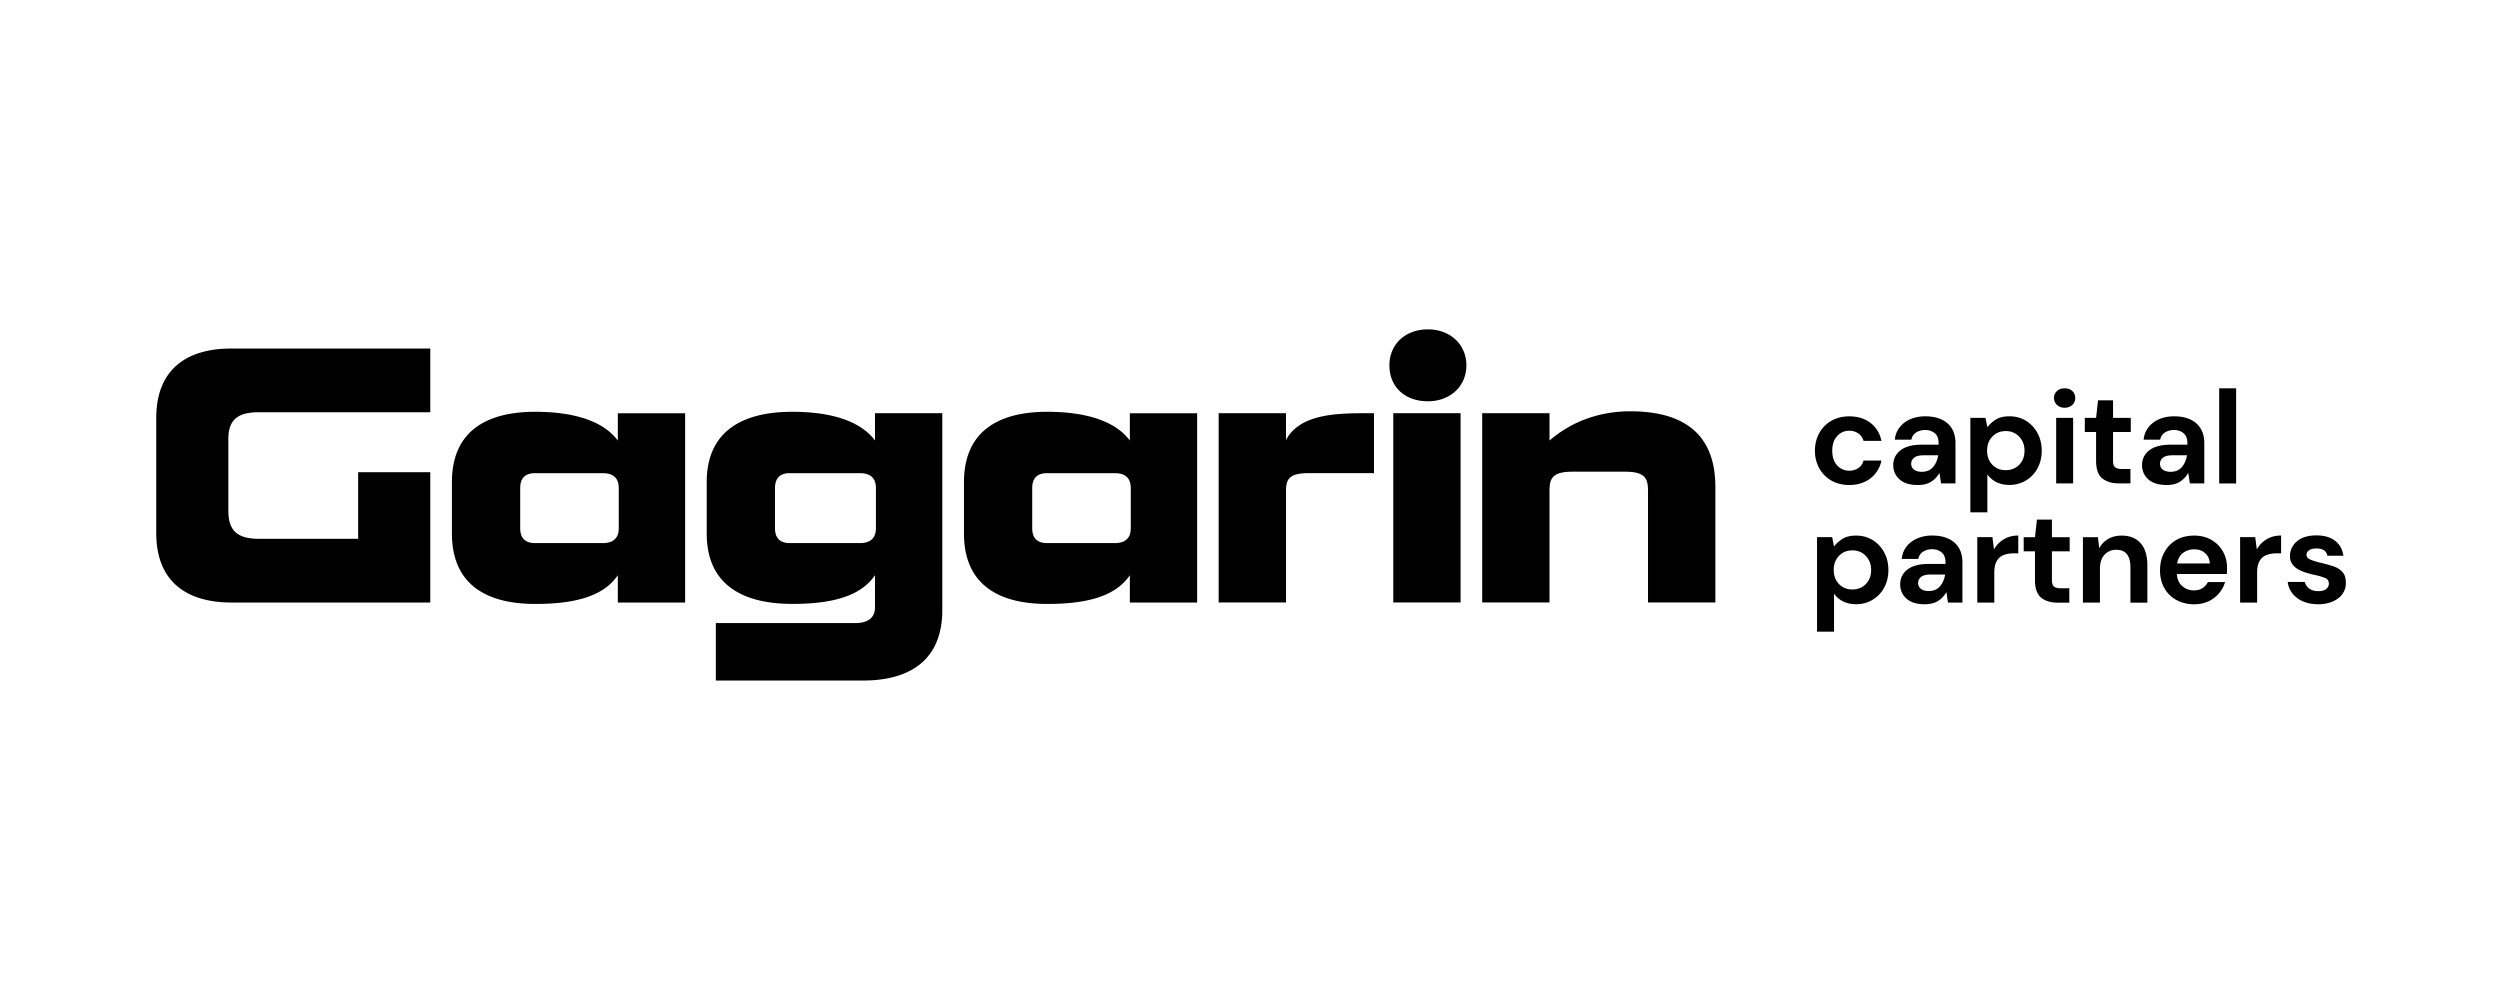 <svg xmlns="http://www.w3.org/2000/svg" width="200" height="80" fill="none" viewBox="0 0 200 80">
  <path fill="#000" d="M114.232 26.35c1.809 0 3.079 1.226 3.079 2.876 0 1.686-1.309 2.876-3.079 2.876-1.845 0-3.079-1.15-3.079-2.876 0-1.65 1.23-2.875 3.079-2.875zm-2.771 21.848V33.057h5.385v15.141h-5.385zm-8.578 0v-8.93c0-.959.268-1.418 1.845-1.418h5.192v-4.793h-.848c-2.539 0-5.152.192-6.193 2.145v-2.145h-5.385v15.141h5.389zm34.347 0v-9.236c0-4.562-2.925-6.058-6.808-6.058-2.578 0-4.77.88-6.461 2.337v-2.184h-5.385v15.141h5.385v-8.93c0-1.033.268-1.532 1.845-1.532h4.19c1.577 0 1.845.499 1.845 1.532v8.93h5.389zM41.616 39.04v3.222c0 .805.422 1.186 1.19 1.186h5.425c.808 0 1.27-.385 1.27-1.186V39.04c0-.805-.462-1.186-1.27-1.186h-5.424c-.769-.004-1.19.38-1.19 1.186zm7.81-3.795v-2.184h5.384v15.141h-5.385v-2.184c-1.19 1.764-3.614 2.298-6.614 2.298-3.658 0-6.658-1.383-6.658-5.638v-4.101c0-4.255 3-5.634 6.654-5.634 3 0 5.424.691 6.618 2.302zm-28.734-2.263c-1.616 0-2.46.538-2.424 2.263v5.634c0 1.685.847 2.224 2.46 2.224h7.923v-5.328h5.771v10.427H18.5c-3.46-.004-6-1.575-6-5.56v-9.2c0-3.988 2.54-5.56 6-5.56h15.922v5.1h-13.73zm61.886 6.058v3.222c0 .805.421 1.186 1.19 1.186h5.424c.809 0 1.27-.385 1.27-1.186V39.04c0-.805-.462-1.186-1.27-1.186h-5.424c-.769-.004-1.19.38-1.19 1.186zm7.809-3.795v-2.184h5.385v15.141h-5.385v-2.184c-1.19 1.764-3.615 2.298-6.615 2.298-3.654 0-6.654-1.379-6.654-5.634v-4.105c0-4.255 3-5.634 6.654-5.634 2.996 0 5.42.691 6.615 2.302zM69.999 48.583v-2.57c-1.19 1.765-3.615 2.299-6.615 2.299-3.76 0-6.847-1.379-6.847-5.634v-4.101c0-4.255 3.086-5.634 6.847-5.634 3 0 5.424.691 6.615 2.298v-2.184h5.385V48.81c0 3.948-2.54 5.634-6.347 5.634H57.266v-4.597h11.152c.966 0 1.58-.385 1.58-1.265zM62 39.04v3.222c0 .805.422 1.186 1.19 1.186h5.614c.808 0 1.27-.385 1.27-1.186V39.04c0-.805-.462-1.186-1.27-1.186h-5.613c-.769-.004-1.19.38-1.19 1.186zM147.941 38.8c-.537 0-1.014-.118-1.42-.35a2.546 2.546 0 01-.969-.97 2.832 2.832 0 01-.355-1.426c0-.535.118-1.01.355-1.426a2.52 2.52 0 01.969-.97c.41-.233.883-.35 1.42-.35.67 0 1.237.172 1.695.522.461.35.753.83.879 1.442h-1.431a1.039 1.039 0 00-.418-.597 1.253 1.253 0 00-.737-.216c-.375 0-.694.141-.954.424-.26.283-.394.672-.394 1.175s.13.892.394 1.174c.26.283.579.425.954.425.284 0 .528-.071.737-.212.209-.142.347-.342.418-.602h1.431a2.383 2.383 0 01-.879 1.427c-.458.35-1.025.53-1.695.53zM153.432 38.8c-.454 0-.824-.07-1.112-.215a1.517 1.517 0 01-.646-.578 1.525 1.525 0 01-.213-.793c0-.488.189-.88.571-1.183.383-.303.954-.456 1.719-.456h1.336v-.125c0-.358-.102-.625-.307-.794a1.166 1.166 0 00-.765-.255 1.32 1.32 0 00-.721.196.849.849 0 00-.383.578h-1.324c.035-.381.165-.711.386-.994a2.17 2.17 0 01.863-.649c.351-.149.749-.227 1.187-.227.749 0 1.34.184 1.77.557.43.374.646.904.646 1.588v3.221h-1.155l-.126-.844a1.966 1.966 0 01-.65.699c-.28.18-.639.275-1.076.275zm.307-1.056c.39 0 .69-.126.907-.381.217-.255.351-.566.41-.94h-1.155c-.359 0-.619.068-.773.197a.594.594 0 00-.232.48c0 .204.078.361.232.475.154.11.359.169.611.169zM157.629 40.997V33.43h1.21l.15.75c.169-.231.394-.435.674-.612s.642-.264 1.088-.264c.492 0 .938.118 1.324.358.39.24.698.566.923.982.224.417.339.888.339 1.415 0 .526-.115.997-.339 1.41a2.521 2.521 0 01-.923.97 2.51 2.51 0 01-1.324.354c-.395 0-.741-.075-1.041-.224-.3-.15-.536-.358-.721-.625v3.045h-1.36v.008zm2.834-3.383c.43 0 .788-.145 1.072-.432.284-.287.426-.664.426-1.12 0-.46-.142-.832-.426-1.131a1.424 1.424 0 00-1.072-.444c-.438 0-.796.145-1.076.44-.28.29-.418.668-.418 1.124 0 .46.138.833.418 1.127.276.29.634.436 1.076.436zM165.172 32.617a.874.874 0 01-.611-.22.74.74 0 01-.241-.562.71.71 0 01.241-.554c.157-.145.362-.216.611-.216.248 0 .449.071.611.216.157.146.236.33.236.554a.745.745 0 01-.236.562.878.878 0 01-.611.22zm-.678 6.054v-5.24h1.356v5.24h-1.356zM169.508 38.671c-.552 0-.994-.134-1.325-.4-.331-.268-.496-.743-.496-1.427v-2.282h-.903V33.43h.903l.157-1.406h1.199v1.406h1.419v1.132h-1.419v2.294c0 .255.055.428.165.523.111.094.3.14.568.14h.658v1.152h-.926zM173.336 38.8c-.453 0-.824-.07-1.112-.215a1.523 1.523 0 01-.646-.578 1.525 1.525 0 01-.213-.793c0-.488.189-.88.571-1.183.383-.303.954-.456 1.719-.456h1.336v-.125c0-.358-.102-.625-.307-.794a1.166 1.166 0 00-.765-.255 1.32 1.32 0 00-.721.196.849.849 0 00-.383.578h-1.324a1.86 1.86 0 01.386-.994c.225-.283.513-.5.864-.649.35-.149.749-.227 1.186-.227.749 0 1.34.184 1.77.557.43.374.647.904.647 1.588v3.221h-1.155l-.127-.844a1.966 1.966 0 01-.65.699c-.28.18-.639.275-1.076.275zm.307-1.056c.391 0 .69-.126.907-.381.217-.255.351-.566.41-.94h-1.155c-.359 0-.619.068-.773.197a.597.597 0 00-.232.48.56.56 0 00.232.475c.15.11.355.169.611.169zM177.535 31.065h1.356v7.61h-1.356v-7.61zM145.363 50.54v-7.567h1.21l.15.75c.169-.231.394-.435.674-.612s.642-.263 1.088-.263c.493 0 .938.117 1.324.357.391.24.698.566.923.982.225.417.339.888.339 1.415 0 .526-.114.998-.339 1.41a2.515 2.515 0 01-.923.97c-.39.236-.831.354-1.324.354-.394 0-.741-.075-1.041-.224a1.884 1.884 0 01-.721-.625v3.045h-1.36v.008zm2.83-3.383c.43 0 .789-.145 1.072-.432.284-.287.426-.664.426-1.12 0-.46-.142-.832-.426-1.131a1.422 1.422 0 00-1.072-.444c-.437 0-.796.145-1.076.44-.28.29-.418.668-.418 1.124 0 .46.138.833.418 1.127.28.291.639.436 1.076.436zM153.986 48.34c-.453 0-.824-.071-1.112-.217a1.523 1.523 0 01-.646-.577 1.525 1.525 0 01-.213-.794c0-.487.189-.88.571-1.182.383-.303.954-.456 1.719-.456h1.336v-.126c0-.357-.102-.624-.307-.793a1.166 1.166 0 00-.765-.256 1.32 1.32 0 00-.721.197.845.845 0 00-.382.577h-1.325a1.86 1.86 0 01.386-.994c.225-.282.513-.498.864-.648.35-.15.749-.228 1.186-.228.749 0 1.34.185 1.77.558.43.373.647.904.647 1.587v3.222h-1.155l-.127-.845a1.966 1.966 0 01-.65.7c-.28.184-.639.275-1.076.275zm.307-1.057c.391 0 .69-.126.907-.381.217-.256.351-.566.41-.94h-1.155c-.359 0-.619.067-.773.197a.597.597 0 00-.232.48.56.56 0 00.232.475c.15.114.359.169.611.169zM158.183 48.214v-5.241h1.21l.126.982c.189-.338.449-.609.781-.81.327-.2.717-.302 1.162-.302v1.426h-.382a2.19 2.19 0 00-.796.138c-.233.09-.414.251-.544.475-.13.224-.197.539-.197.94v2.388h-1.36v.004zM164.619 48.214c-.552 0-.994-.133-1.325-.4-.331-.268-.497-.743-.497-1.427v-2.282h-.902v-1.132h.902l.158-1.406h1.198v1.406h1.42v1.132h-1.42v2.294c0 .255.056.428.166.523.11.094.3.14.568.14h.658v1.152h-.926zM166.634 48.214v-5.24h1.198l.107.887c.161-.31.398-.558.705-.738.308-.185.67-.275 1.088-.275.651 0 1.155.204 1.518.612.362.409.54 1.006.54 1.796v2.958h-1.356v-2.832c0-.452-.091-.798-.276-1.038-.185-.24-.469-.361-.859-.361-.383 0-.694.134-.939.4-.244.268-.366.641-.366 1.12v2.707h-1.36v.004zM175.529 48.34a2.905 2.905 0 01-1.411-.338 2.442 2.442 0 01-.966-.95c-.232-.41-.35-.88-.35-1.415 0-.542.114-1.026.343-1.446.228-.424.547-.75.953-.99.407-.236.887-.353 1.435-.353.517 0 .974.114 1.368.337.394.224.706.535.927.924.224.392.335.825.335 1.304 0 .079 0 .157-.004.244a6.18 6.18 0 01-.016.263h-3.997c.027.408.169.73.429.962.261.232.572.35.939.35.276 0 .508-.063.693-.185.186-.121.328-.282.418-.479h1.38c-.099.33-.264.633-.493.904a2.446 2.446 0 01-.847.64 2.69 2.69 0 01-1.136.228zm.008-4.396c-.331 0-.626.094-.879.279-.256.188-.418.471-.489.852h2.618c-.02-.346-.15-.62-.382-.825-.229-.204-.521-.306-.868-.306zM179.209 48.214v-5.241h1.21l.126.982c.189-.338.449-.609.781-.81.327-.2.717-.302 1.162-.302v1.426h-.382a2.19 2.19 0 00-.796.138c-.233.09-.414.251-.544.475-.13.224-.197.539-.197.94v2.388h-1.36v.004zM185.476 48.34c-.465 0-.875-.075-1.23-.228a2.108 2.108 0 01-.847-.629 1.812 1.812 0 01-.382-.93h1.367a.894.894 0 00.343.522c.186.145.43.216.726.216.295 0 .512-.059.65-.18a.527.527 0 00.205-.413c0-.224-.098-.377-.295-.46a5.177 5.177 0 00-.828-.24 8.056 8.056 0 01-.69-.18 3.242 3.242 0 01-.643-.271 1.407 1.407 0 01-.473-.425 1.079 1.079 0 01-.181-.64c0-.464.185-.857.556-1.175.37-.318.891-.475 1.565-.475.623 0 1.119.145 1.49.432.37.287.591.688.662 1.194h-1.281c-.079-.389-.371-.581-.879-.581-.256 0-.45.05-.588.15a.44.44 0 00-.205.368c0 .154.103.28.308.37.205.09.477.176.816.255.367.086.706.177 1.013.279.308.102.552.255.737.456.185.2.276.487.276.86.008.326-.079.617-.256.876-.177.26-.43.464-.765.613-.335.15-.717.236-1.171.236z"/>
</svg>
